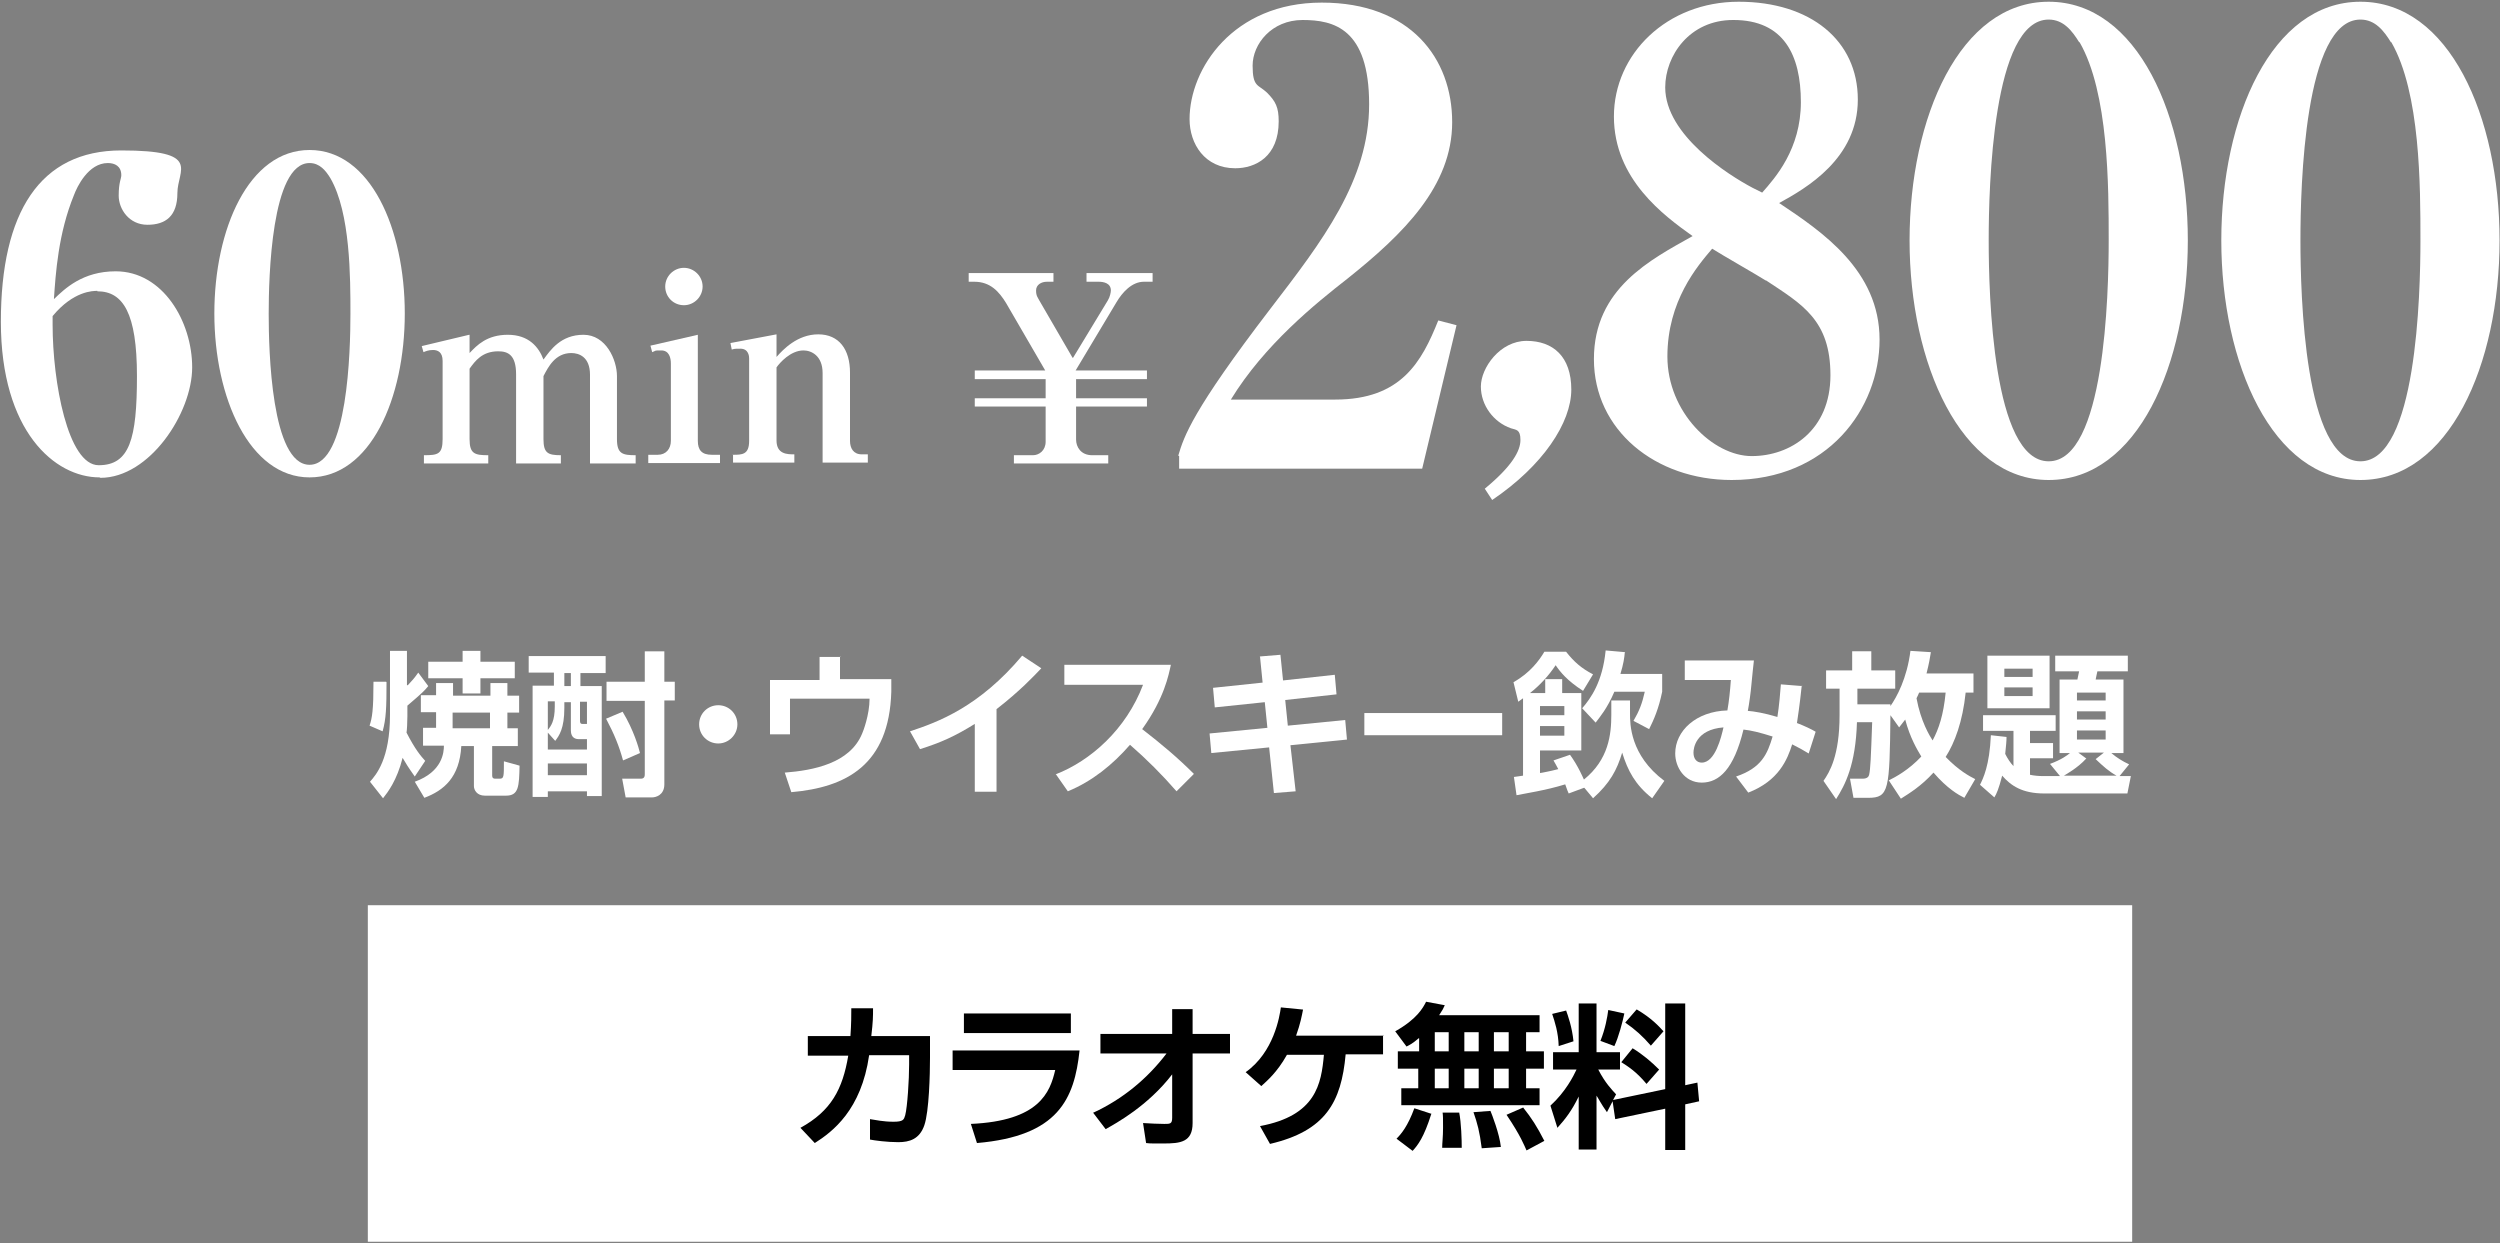 <?xml version="1.0" encoding="UTF-8"?>
<svg id="_レイヤー_1" data-name="レイヤー_1" xmlns="http://www.w3.org/2000/svg" width="575" height="286" version="1.1" viewBox="0 0 575 286">
  <rect x="0" y="0" width="575" height="286" fill="#808080" stroke="none"/>
  <!-- Generator: Adobe Illustrator 29.0.1, SVG Export Plug-In . SVG Version: 2.1.0 Build 192)  -->
  <defs>
    <style>
      .st0 {
        fill: #fff;
      }
    </style>
  </defs>
  <g>
    <path class="st0" d="M22.9,109.8C12.6,109.8.2,99.2.2,74s9-39.4,27.7-39.4,12.9,4.5,12.9,9.8-2.7,7.3-6.9,7.3-6.6-3.6-6.6-6.7.6-3.9.6-4.7c0-2.1-1.5-2.8-3.1-2.8-4.5,0-7.1,5.5-7.8,7.4-3.6,8.8-4.2,18-4.6,23.9,2.5-2.4,6.6-6.4,14.2-6.4,10.9,0,17.6,11.6,17.6,22.1s-9.8,25.4-21.1,25.4ZM22.4,66.9c-1,0-5.5,0-10.3,5.8v2c0,13.1,3.5,32.3,10.6,32.3s8.8-6,8.8-20.5-3.2-19.5-9.1-19.5Z"/>
    <path class="st0" d="M71.2,109.8c-13.8,0-21.9-18.3-21.9-37.7s7.9-37.6,21.9-37.6,21.9,18.1,21.9,37.6-7.9,37.7-21.9,37.7ZM76,41c-1.1-1.8-2.5-3.5-4.8-3.5-8.8,0-9.4,26.3-9.4,34.7s.6,34.7,9.4,34.7,9.4-26.3,9.4-34.7,0-23.2-4.6-31.2Z"/>
    <path class="st0" d="M108,77v4.2c1.7-1.8,4-4.2,8.8-4.2s7.1,2.8,8.2,5.7c1.6-2.2,4-5.7,9.2-5.7s7.7,5.8,7.7,9.5v14.5c0,3.4,1.3,3.7,4.3,3.7v1.9h-10.5v-20.4c0-4.1-2.5-5-4.3-5-3.7,0-5.3,3.2-6.4,5.3v14.5c0,3.2,1,3.7,4,3.7v1.9h-10.3v-20.5c0-4.4-1.8-5.3-4.1-5.3-3.7,0-5.3,2.2-6.6,4v16.2c0,3.4,1.2,3.7,4.3,3.7v1.9h-14.8v-1.9c3.2,0,4.3-.2,4.3-3.7v-18c0-2-1.1-2.5-2.2-2.5s-1.7.3-2.2.5l-.4-1.4,10.9-2.6Z"/>
    <path class="st0" d="M149.1,104.6h2.2c1.9,0,3-1.4,3-3.2v-17.8c0-1.3-.4-3-2.2-3s-1,0-2.1.4l-.4-1.5,10.9-2.5v24.4c0,2.1.9,3.2,3.2,3.2h1.9v1.9h-16.5v-1.9ZM161.6,65.9c0,2.3-1.9,4.3-4.3,4.3s-4.3-1.9-4.3-4.3,2-4.3,4.3-4.3,4.3,1.9,4.3,4.3Z"/>
    <path class="st0" d="M168.5,104.6c2.2,0,3.8,0,3.8-3.2v-19c0-.4-.1-2.2-2-2.2s-1.4.1-2,.2l-.3-1.5,10.6-2v5.2c1.5-1.7,4.8-5.2,9.6-5.2s7.3,3.5,7.3,8.8v15.7c0,1.7.8,3.1,2.7,3.1h1.4v1.9h-10.4v-20.6c0-4-2.6-5.2-4.4-5.2-3,0-5.5,2.9-6.2,3.9v16.8c0,3.2,2.5,3.2,4.1,3.2v1.9h-14.1v-1.9Z"/>
    <path class="st0" d="M246.8,82.3l8-13.2c.5-.8.7-1.9.7-2.3,0-1.7-1.7-2-2.8-2h-2.8v-2h15.2v2h-2c-2.8,0-5,2.5-6.3,4.7l-9.4,15.7h16.4v2h-16.3v4.4h16.3v1.9h-16.3v7.6c0,1.7,1.1,3.6,3.7,3.6h3.7v1.9h-21.7v-1.9h4.4c1.4,0,2.9-1.1,2.9-3.1v-8.1h-16.3v-1.9h16.3v-4.4h-16.3v-2h16.2l-9-15.5c-1.6-2.6-3.6-4.9-7.3-4.9h-1.3v-2h19.5v2h-1.5c-1.3,0-2.5.7-2.5,2s.4,1.6.8,2.4l7.6,13.1Z"/>
    <path class="st0" d="M271,104.8c1.3-4.4,3.2-10.3,21.2-33.8,11.9-15.5,22.7-29.5,22.7-47s-8.2-19.4-15.3-19.4-11.5,5.5-11.5,10.5,1.3,4.3,3.3,6.2c2,2,2.7,3.4,2.7,6.6,0,8.2-5.4,10.8-10,10.8-7,0-10.5-5.6-10.5-11.3,0-11.6,10-26.8,30.4-26.8s30,12.8,30,27.5-11.2,25.7-24.1,36c-7.3,5.7-19.1,15.2-26.8,27.8h24c15.2,0,19.9-8.7,23.7-18.2l4.2,1.1-7.9,33h-55.9v-2.9Z"/>
    <path class="st0" d="M343.2,115l-1.7-2.6c6.3-5.2,8.2-8.7,8.2-11.2s-1-2.3-2.2-2.7c-4-1.4-6.9-5.3-6.9-9.6s4.4-10.5,10.5-10.5,10.3,3.6,10.3,11.2-6.5,17.5-18.2,25.4Z"/>
    <path class="st0" d="M398.3,110.4c-17.6,0-31.7-11.5-31.7-27.8s13.1-22.9,22.7-28.3c-6.6-4.7-18.1-13.1-18.1-27.5S383.4.4,399.9.4s27.4,8.9,27.4,22.5-11.9,20.4-18.1,23.8c9.9,6.6,23.1,15.5,23.1,31.4s-11.9,32.3-34,32.3ZM398.6,4.6c-10,0-15.6,8.2-15.6,15.5,0,11,14.6,20.2,20.1,23.1l2.2,1.1c3-3.4,8.9-10,8.9-20.8s-3.9-18.9-15.5-18.9ZM406.1,64.5c-1.7-1.1-10.3-6-12.3-7.3-3.4,4-10.3,12-10.3,24.8s10.5,22.9,19.4,22.9,18.1-5.9,18.1-18.6-6.5-16.3-14.8-21.8Z"/>
    <path class="st0" d="M471.2,110.4c-20.2,0-32-26.8-32-55.1S450.8.4,471.2.4s32,26.4,32,54.9-11.6,55.1-32,55.1ZM478.2,9.7c-1.6-2.6-3.6-5.2-7-5.2-12.9,0-13.8,38.4-13.8,50.8s.9,50.8,13.8,50.8,13.8-38.4,13.8-50.8,0-34-6.7-45.6Z"/>
    <path class="st0" d="M542.9,110.4c-20.2,0-32-26.8-32-55.1S522.5.4,542.9.4s32,26.4,32,54.9-11.6,55.1-32,55.1ZM549.9,9.7c-1.6-2.6-3.6-5.2-7-5.2-12.9,0-13.8,38.4-13.8,50.8s.9,50.8,13.8,50.8,13.8-38.4,13.8-50.8,0-34-6.7-45.6Z"/>
  </g>
  <g>
    <path class="st0" d="M88.9,156.9c0,5.8-.1,8.5-.9,11.3l-3-1.3c.6-1.8.9-3.6.9-10.1h2.9ZM93.8,157.6c1.2-1.3,1.4-1.5,2.4-2.9l2.3,3.1c-.9,1.1-1.3,1.5-4.8,4.5v2.4c0,1.4-.1,3.3-.2,3.8,2,3.9,3.3,5.4,4.3,6.5l-2.4,3.6c-1.5-2.1-2.1-3.1-2.8-4.3-1.3,5.2-3.4,7.9-4.5,9.3l-3-3.8c1.4-1.6,4.6-5.2,4.6-15.4v-14.7h3.9v7.9ZM100.3,157.1h3.9v2.9h8.6v-2.9h3.9v2.9h2.7v3.9h-2.7v3.6h2.4v4.1h-5.9v6.7c0,.3,0,.8.7.8h1c1,0,1-.4,1-4l3.6,1c-.1,4.8-.2,6.9-3.1,6.9h-4.9c-1.8,0-2.5-1.3-2.5-2.2v-9.2h-2.9c-.4,7.2-4,10.2-8.5,11.9l-2.2-3.7c6.4-2.3,6.7-6.8,6.7-8.3h-4.8v-4.1h3v-3.6h-3.5v-3.9h3.5v-2.9ZM106.4,149.7h4.1v2.5h7.9v3.8h-7.9v3.5h-4.1v-3.5h-7.9v-3.8h7.9v-2.5ZM104.1,163.9v3.6h8.6v-3.6h-8.6Z"/>
    <path class="st0" d="M121.6,150.9h17.7v3.9h-5.8v3h4.9v25.3h-3.4v-1.1h-9v1.3h-3.5v-25.6h4.9v-3h-5.8v-3.9ZM129.8,161.3v1.5c0,4.8-1.2,6.4-2.1,7.6l-1.7-1.9v3.9h9v-2.4h-1.9c-.6,0-1.8-.2-1.8-2v-6.5h-1.5ZM126,161.3v6.6c.7-.9,1.6-2,1.6-5.4v-1.2h-1.6ZM126,175.6v2.7h9v-2.7h-9ZM129.8,154.8v3h1.5v-3h-1.5ZM133.4,161.3v4.4c0,.3,0,.8.5.8h1.1v-5.1h-1.6ZM143.2,163.7c2.6,4.3,3.7,8.3,4,9.5l-3.9,1.7c-.9-3.3-2-6-3.9-9.6l3.8-1.6ZM148.3,161.2h-8.8v-4.4h8.8v-7h4.5v7h2.4v4.3h-2.4v19.3c0,2.5-2,3-2.8,3h-6.1l-.8-4.3h4.3c.9,0,.9-.7.9-1.1v-16.7Z"/>
    <path class="st0" d="M169.6,166.6c0,2.4-2,4.4-4.4,4.4s-4.4-1.9-4.4-4.4,2-4.4,4.4-4.4,4.4,1.9,4.4,4.4Z"/>
    <path class="st0" d="M193.2,150.9v5.3h11.8v2.9c-.5,16.9-10.4,22-23,23.1l-1.5-4.5c6.5-.5,15-2.1,17.8-9,.2-.4,1.7-4.3,1.7-8h-18.3v8.2h-4.6v-12.5h11.4v-5.3h4.8Z"/>
    <path class="st0" d="M229.2,182.1h-5v-15.6c-4.5,2.8-7.8,4.3-12.6,5.8l-2.3-4.1c6.4-2.1,15.9-5.6,25.8-17.4l4.4,2.9c-1.7,1.8-5,5.3-10.3,9.4v19Z"/>
    <path class="st0" d="M242.8,178.1c8-3.1,16.2-10.3,20.1-20.6h-18.1v-4.6h24.5c-.5,2.3-1.5,7.7-6.6,14.8,4.4,3.4,8.2,6.6,11.9,10.3l-4,4c-3.3-3.8-6.9-7.4-10.7-10.7-4,4.6-8.7,8.4-14.3,10.7l-2.8-4Z"/>
    <path class="st0" d="M289.6,151l4.9-.4.6,5.9,11.9-1.3.4,4.5-11.8,1.3.6,5.9,13.2-1.3.4,4.5-13,1.3,1.2,10.6-5,.4-1.1-10.5-13.3,1.3-.4-4.5,13.3-1.3-.6-5.9-11.5,1.2-.4-4.5,11.4-1.2-.6-6Z"/>
    <path class="st0" d="M345.5,164v5.1h-31.7v-5.1h31.7Z"/>
    <path class="st0" d="M364.3,181.2l-3.5,1.3c-.2-.5-.3-.6-.8-2.1-4.5,1.4-9.3,2.1-11.2,2.5l-.6-4.2c.9-.1,1.3-.2,2.1-.3v-17.8c-.7.5-.7.5-1.1.8l-1.1-4.5c3.8-2.1,6-5.1,7.1-7h5c1.8,2.3,3.5,3.8,6.2,5.2l-2.3,3.8c-3.7-2.4-5.2-4.3-6.3-5.9-1.6,2.4-3.6,4.6-5.9,6.4h3.5v-3.2h3.9v3.2h4.4v13.2h-9.5v5.2c2.3-.4,3.4-.7,4.2-.9-.5-.9-.6-1.2-1.1-2l3.8-1.3c1.9,2.6,3.1,5.5,3.2,5.7,5.7-4.6,6.3-10.4,6.3-14.9v-3.3h4.3v3c0,2.4,0,9.6,7.9,15.5l-2.8,4c-3.9-3.1-5.6-6.3-6.9-10.5-1.2,4-2.8,7-6.7,10.5l-2-2.4ZM354.2,162.4v2.1h5.6v-2.1h-5.6ZM354.2,167v2.2h5.6v-2.2h-5.6ZM373.7,150.1c-.1,1.2-.3,2.6-1,4.9h9.6v4.1c-.8,3.9-1.9,6.4-3,8.6l-3.6-1.9c1.3-2.2,2-4,2.6-6.7h-7c-1.6,3.8-3.4,5.9-4.3,7.1l-3.1-3.3c2-2.3,4.7-6.1,5.4-13.3l4.5.4Z"/>
    <path class="st0" d="M414.4,157.7c-.2,1.7-.4,4-1.1,8.6,1.6.6,3.5,1.5,4.3,2l-1.6,5c-1.3-.8-2.2-1.3-3.8-2.1-1.1,3.5-3.1,8.4-10.1,11.1l-2.8-3.7c5.9-2,7.2-5.2,8.4-9.2-3.2-1-4.9-1.4-6.7-1.6-2.2,9.1-5.6,12.2-9.6,12.2s-6.1-3.6-6.1-6.7c0-5.2,4.8-9.7,12-9.9.4-2.3.6-4.3.8-7h-10.6s0-4.5,0-4.5h15.9c-.1.9-.4,3.6-.6,5.8-.1,1.3-.5,4.3-.8,5.8,1.4.1,3.8.5,6.8,1.4.4-2.4.7-6.1.8-7.5l5,.4ZM389.5,173.1c0,1.5.8,2.3,1.9,2.3,3.1,0,4.5-5.9,5-8.1-6.4.5-6.9,4.8-6.9,5.8Z"/>
    <path class="st0" d="M434.4,179.5c1.6-.8,4.6-2.4,7.5-5.5-.9-1.5-2.6-4.3-3.7-8.5-.6.8-.8,1-1.4,1.8l-2-2.8c-.2,17.2-.3,19-5.1,19h-3.4l-.8-4.4h2.9c1.1,0,1.4-.5,1.5-.9.3-1.3.4-3.8.7-12.1h-3.5c-.3,9.8-2.7,14.4-4.8,17.7l-2.9-4.2c1.4-2,3.7-5.8,3.7-15.1v-6.1h-3.1v-4.2h6v-4.4h4.4v4.4h5.5v4.2h-8.7v3.6h7.6v.4c1.4-2,3.8-6.3,4.6-12.7l4.7.3c-.2,1.3-.4,2.5-1,4.9h10.8v4.4h-1.8c-.7,6.7-2.5,11.5-4.6,14.8,3,3.1,5.4,4.4,6.8,5.1l-2.5,4.3c-1.4-.7-3.9-2.1-7.1-5.8-2.8,3.1-5.6,4.8-7.5,6l-2.7-4.1ZM441.4,159.3c-.1.3-.5,1.1-.6,1.3,1,5.4,3,8.6,3.7,9.7,1.4-2.6,2.5-5.8,3-11h-6.2Z"/>
    <path class="st0" d="M471.5,175.7c2.7-1,4-2,4.6-2.5h-2.4v-16.9h4.1c.2-.8.3-1.6.4-1.9h-5.5v-3.6h16.7v3.6h-7c-.1.6-.3,1.2-.4,1.9h6.4v16.9h-2.8c1.3,1.1,2.6,1.9,4.1,2.6l-2.2,2.7h2.6l-.8,4h-19.1c-5.1,0-7.7-1.8-9.7-4.1-.8,3.1-1.3,4.2-1.8,5l-3.3-2.9c.7-1.4,2.2-4.4,2.5-11.4l3.6.4c0,1-.1,1.9-.3,3.9.5,1,1.2,2.1,1.9,2.8v-8.1h-7v-3.6h16.7v3.6h-5.9v2.8h5.3v3.5h-5.3v3.8c.9.2,2,.3,3.1.3h3.8l-2.3-2.8ZM457.1,150.8h14.3v12.1h-14.3v-12.1ZM461,153.8v1.9h6.5v-1.9h-6.5ZM461,158.1v2h6.5v-2h-6.5ZM479.8,174.5c-1.9,2.1-4.6,3.6-5.1,3.9h12.1c-1.8-1-3-2.1-4.8-3.8l1.9-1.5h-5.9l1.9,1.4ZM477.7,159.3v1.8h6.6v-1.8h-6.6ZM477.7,163.6v1.9h6.6v-1.9h-6.6ZM477.7,168v2.1h6.6v-2.1h-6.6Z"/>
  </g>
  <rect class="st0" x="84.6" y="208.2" width="405.8" height="77.4"/>
  <g>
    <path d="M213.9,238.3v5c0,3.7-.2,12.3-1.3,15.5-1.1,3.2-3.4,3.9-6,3.9s-5.5-.4-6.5-.6v-4.7c1.3.2,3.1.6,5.4.6s2.4-.5,2.7-1.5c.5-1.9.9-8.2.9-11.7v-2.1h-9.2c-1.8,12.6-8.4,17.6-12.5,20.2l-3.3-3.5c7.1-3.9,9.7-8.9,11-16.6h-9.3v-4.5h9.8c.2-2.8.2-4.9.2-6.4h5c0,1.9,0,3-.4,6.4h13.4Z"/>
    <path d="M248.3,241.6c-1.2,11.2-4.9,19.7-23.6,21.3l-1.4-4.4c15.7-.7,18.2-7.2,19.4-12.4h-23.6v-4.5h29.2ZM246.3,233.1v4.5h-24.6v-4.5h24.6Z"/>
    <path d="M251.5,255.9c6.7-3.1,12.4-7.8,16.8-13.6h-15.2v-4.5h16.5v-5.7h4.7v5.7h8.6v4.5h-8.6v16c0,4.4-2.8,4.7-6.7,4.7s-2.9,0-4-.1l-.7-4.6c1.6.1,3.6.2,4.9.2s1.8,0,1.8-1.4v-10c-5.6,7.3-13,11.3-15.3,12.6l-2.9-3.8Z"/>
    <path d="M318.1,238v4.5h-8.6c-1,11-4.6,17.6-17.4,20.6l-2.3-4.1c12.9-2.4,14.1-9.7,14.7-16.4h-8.5c-2.3,4.1-4.6,6-5.9,7.2l-3.6-3.2c6.5-4.6,7.8-12.8,8.1-14.9l5.1.5c-.3,1.5-.6,3.2-1.6,6h20.1Z"/>
    <path d="M326.3,238.8c-1.4,1.2-2,1.5-2.8,1.9l-2.6-3.5c5-2.8,6.4-5.4,7.1-6.8l4.3.8c-.3.7-.5,1.1-1.3,2.3h23.1v3.9h-3.1v4.4h4.1v4h-4.1v4.5h3.1v3.9h-31.8v-3.9h3.9v-4.5h-4.7v-4h4.9v-3ZM329.2,256.2c-1.7,5.4-3.1,7.2-4.3,8.5l-3.7-2.8c1.1-1.1,2.6-2.9,4.1-7l4,1.3ZM330,237.4v4.4h3.2v-4.4h-3.2ZM330,245.8v4.5h3.2v-4.5h-3.2ZM335.6,255.8c.5,2.4.6,6.5.6,8.2h-4.5c0-1.1.2-2.5.2-4.6s0-2.8-.1-3.5h3.8ZM336.8,237.4v4.4h3.3v-4.4h-3.3ZM336.8,245.8v4.5h3.3v-4.5h-3.3ZM342.8,255.5c.3.7,2.1,5.3,2.4,8.3l-4.4.3c-.5-3.9-1-5.7-1.9-8.3l4-.3ZM343.6,237.4v4.4h3.4v-4.4h-3.4ZM343.6,245.8v4.5h3.4v-4.5h-3.4ZM350.3,254.7c2,2.5,3.2,4.4,4.9,7.7l-4.1,2.2c-.5-1.1-1.3-3.3-4.6-8.2l3.9-1.7Z"/>
    <path d="M371,253.1l-1.4,2.7c-1.3-1.8-2.1-3.4-2.4-3.8v12.4h-4.1v-12.2c-1.6,3.3-3.1,5.2-4.9,7.2l-1.6-5.1c3.5-3.2,5.3-6.8,6-8.3h-5.4v-4h5.9v-11.2h4.1v11.2h5.4v4h-5c1.6,3.1,3.1,4.6,4.1,5.7l-.7,1.3,12-2.5v-19.7h4.6v18.8l2.8-.6.4,4.3-3.2.7v10.5h-4.6v-9.5l-11.5,2.4-.6-4.1ZM360.2,232.4c.4,1.1,1.4,3.9,1.7,7.1l-3.4,1.1c-.1-3.2-.9-5.6-1.5-7.4l3.3-.8ZM373.6,233.1c-.4,1.9-1.3,5.4-2.3,7.5l-3.2-1.2c1.1-2.7,1.6-5.5,1.8-7.1l3.7.8ZM375.5,241.1c2.3,1.4,4.3,3.1,6.1,4.9l-2.9,3.3c-2.4-2.9-4.4-4.1-5.8-5l2.6-3.2ZM376.5,232.2c3.4,2,5.1,3.9,6.1,5l-2.9,3.3c-1.9-2.2-3.7-3.8-5.9-5.3l2.6-3Z"/>
  </g>
</svg>